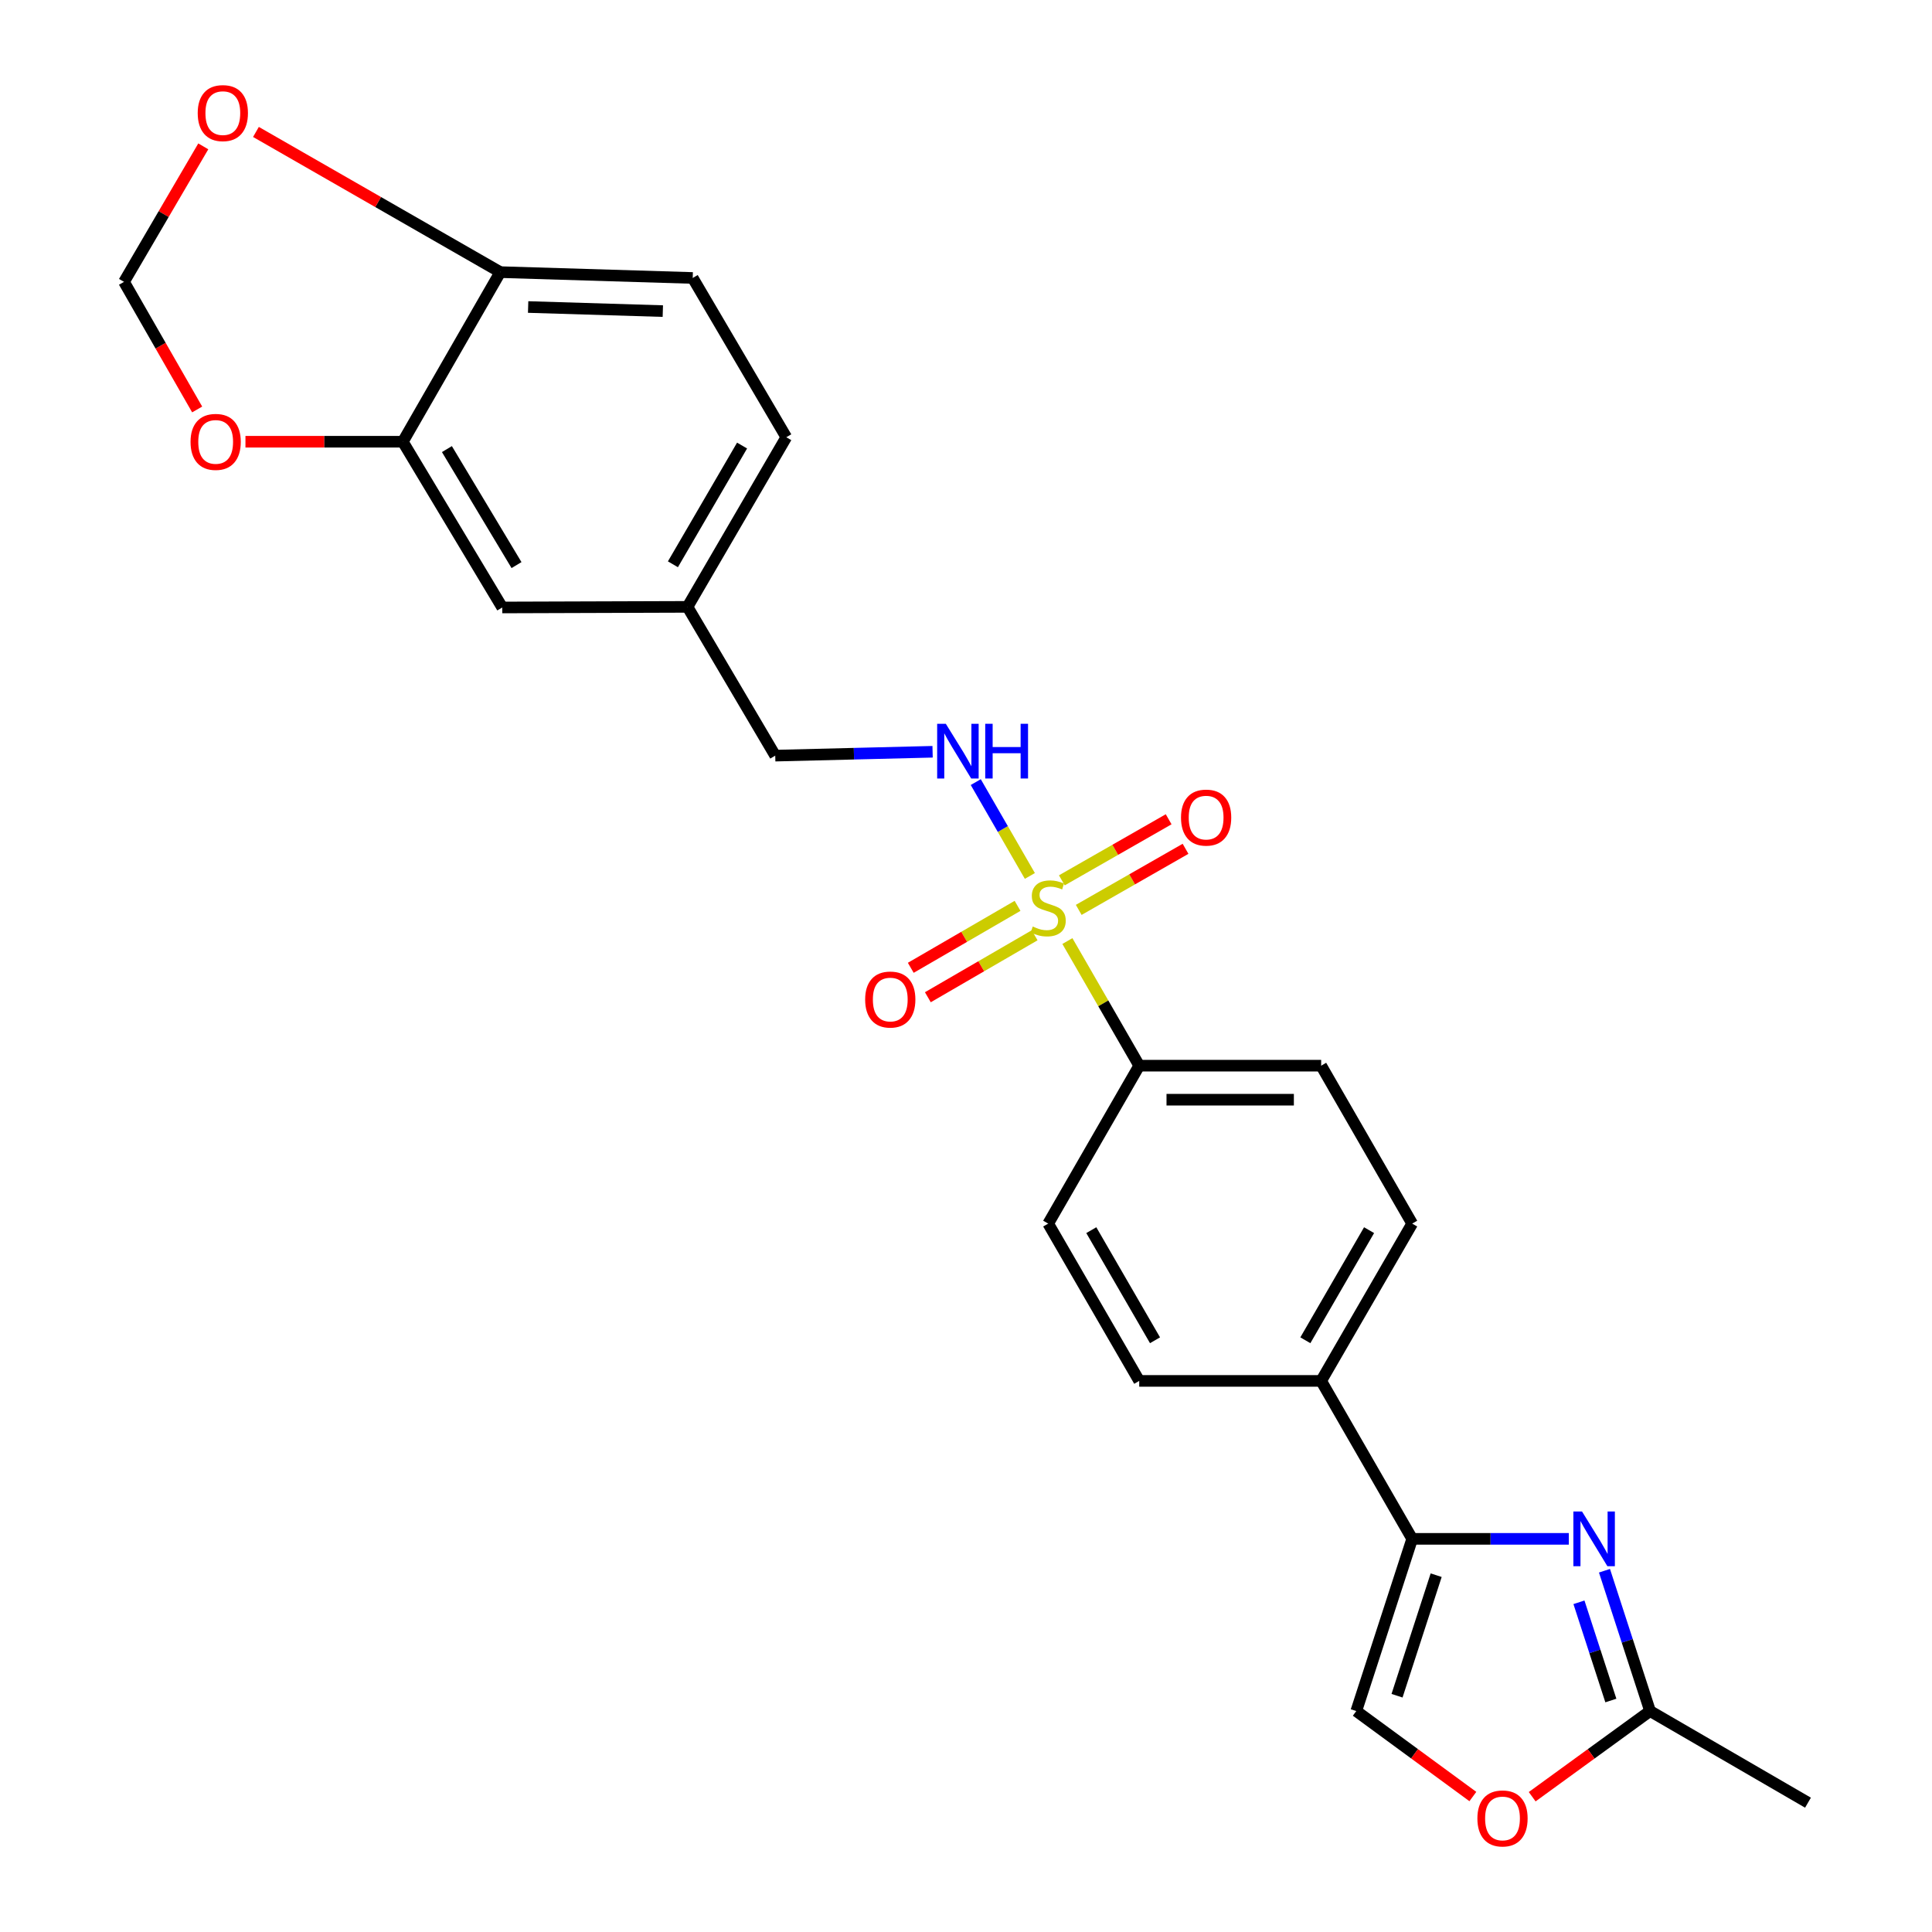 <?xml version='1.0' encoding='iso-8859-1'?>
<svg version='1.1' baseProfile='full'
              xmlns='http://www.w3.org/2000/svg'
                      xmlns:rdkit='http://www.rdkit.org/xml'
                      xmlns:xlink='http://www.w3.org/1999/xlink'
                  xml:space='preserve'
width='1000px' height='1000px' viewBox='0 0 1000 1000'>
<!-- END OF HEADER -->
<rect style='opacity:1.0;fill:#FFFFFF;stroke:none' width='1000' height='1000' x='0' y='0'> </rect>
<path class='bond-4' d='M 533.056,453.389 L 519.053,429.102' style='fill:none;fill-rule:evenodd;stroke:#CCCC00;stroke-width:6px;stroke-linecap:butt;stroke-linejoin:miter;stroke-opacity:1' />
<path class='bond-4' d='M 519.053,429.102 L 505.051,404.815' style='fill:none;fill-rule:evenodd;stroke:#0000FF;stroke-width:6px;stroke-linecap:butt;stroke-linejoin:miter;stroke-opacity:1' />
<path class='bond-6' d='M 552.481,487.087 L 571.07,519.339' style='fill:none;fill-rule:evenodd;stroke:#CCCC00;stroke-width:6px;stroke-linecap:butt;stroke-linejoin:miter;stroke-opacity:1' />
<path class='bond-6' d='M 571.07,519.339 L 589.659,551.592' style='fill:none;fill-rule:evenodd;stroke:#000000;stroke-width:6px;stroke-linecap:butt;stroke-linejoin:miter;stroke-opacity:1' />
<path class='bond-8' d='M 558.35,470.955 L 585.992,455.149' style='fill:none;fill-rule:evenodd;stroke:#CCCC00;stroke-width:6px;stroke-linecap:butt;stroke-linejoin:miter;stroke-opacity:1' />
<path class='bond-8' d='M 585.992,455.149 L 613.634,439.342' style='fill:none;fill-rule:evenodd;stroke:#FF0000;stroke-width:6px;stroke-linecap:butt;stroke-linejoin:miter;stroke-opacity:1' />
<path class='bond-8' d='M 549.607,455.666 L 577.249,439.859' style='fill:none;fill-rule:evenodd;stroke:#CCCC00;stroke-width:6px;stroke-linecap:butt;stroke-linejoin:miter;stroke-opacity:1' />
<path class='bond-8' d='M 577.249,439.859 L 604.892,424.053' style='fill:none;fill-rule:evenodd;stroke:#FF0000;stroke-width:6px;stroke-linecap:butt;stroke-linejoin:miter;stroke-opacity:1' />
<path class='bond-9' d='M 526.683,468.87 L 499.048,484.904' style='fill:none;fill-rule:evenodd;stroke:#CCCC00;stroke-width:6px;stroke-linecap:butt;stroke-linejoin:miter;stroke-opacity:1' />
<path class='bond-9' d='M 499.048,484.904 L 471.414,500.937' style='fill:none;fill-rule:evenodd;stroke:#FF0000;stroke-width:6px;stroke-linecap:butt;stroke-linejoin:miter;stroke-opacity:1' />
<path class='bond-9' d='M 535.522,484.105 L 507.887,500.138' style='fill:none;fill-rule:evenodd;stroke:#CCCC00;stroke-width:6px;stroke-linecap:butt;stroke-linejoin:miter;stroke-opacity:1' />
<path class='bond-9' d='M 507.887,500.138 L 480.253,516.172' style='fill:none;fill-rule:evenodd;stroke:#FF0000;stroke-width:6px;stroke-linecap:butt;stroke-linejoin:miter;stroke-opacity:1' />
<path class='bond-0' d='M 812.019,796.508 L 771.481,796.508' style='fill:none;fill-rule:evenodd;stroke:#0000FF;stroke-width:6px;stroke-linecap:butt;stroke-linejoin:miter;stroke-opacity:1' />
<path class='bond-0' d='M 771.481,796.508 L 730.943,796.508' style='fill:none;fill-rule:evenodd;stroke:#000000;stroke-width:6px;stroke-linecap:butt;stroke-linejoin:miter;stroke-opacity:1' />
<path class='bond-2' d='M 830.474,813.011 L 842.27,849.324' style='fill:none;fill-rule:evenodd;stroke:#0000FF;stroke-width:6px;stroke-linecap:butt;stroke-linejoin:miter;stroke-opacity:1' />
<path class='bond-2' d='M 842.27,849.324 L 854.067,885.638' style='fill:none;fill-rule:evenodd;stroke:#000000;stroke-width:6px;stroke-linecap:butt;stroke-linejoin:miter;stroke-opacity:1' />
<path class='bond-2' d='M 817.262,829.346 L 825.519,854.766' style='fill:none;fill-rule:evenodd;stroke:#0000FF;stroke-width:6px;stroke-linecap:butt;stroke-linejoin:miter;stroke-opacity:1' />
<path class='bond-2' d='M 825.519,854.766 L 833.777,880.186' style='fill:none;fill-rule:evenodd;stroke:#000000;stroke-width:6px;stroke-linecap:butt;stroke-linejoin:miter;stroke-opacity:1' />
<path class='bond-1' d='M 730.943,796.508 L 683.829,714.755' style='fill:none;fill-rule:evenodd;stroke:#000000;stroke-width:6px;stroke-linecap:butt;stroke-linejoin:miter;stroke-opacity:1' />
<path class='bond-3' d='M 730.943,796.508 L 702.009,885.638' style='fill:none;fill-rule:evenodd;stroke:#000000;stroke-width:6px;stroke-linecap:butt;stroke-linejoin:miter;stroke-opacity:1' />
<path class='bond-3' d='M 743.355,815.315 L 723.102,877.707' style='fill:none;fill-rule:evenodd;stroke:#000000;stroke-width:6px;stroke-linecap:butt;stroke-linejoin:miter;stroke-opacity:1' />
<path class='bond-24' d='M 854.067,885.638 L 935.81,933.066' style='fill:none;fill-rule:evenodd;stroke:#000000;stroke-width:6px;stroke-linecap:butt;stroke-linejoin:miter;stroke-opacity:1' />
<path class='bond-27' d='M 854.067,885.638 L 823.561,907.807' style='fill:none;fill-rule:evenodd;stroke:#000000;stroke-width:6px;stroke-linecap:butt;stroke-linejoin:miter;stroke-opacity:1' />
<path class='bond-27' d='M 823.561,907.807 L 793.056,929.976' style='fill:none;fill-rule:evenodd;stroke:#FF0000;stroke-width:6px;stroke-linecap:butt;stroke-linejoin:miter;stroke-opacity:1' />
<path class='bond-5' d='M 702.009,885.638 L 732.179,907.762' style='fill:none;fill-rule:evenodd;stroke:#000000;stroke-width:6px;stroke-linecap:butt;stroke-linejoin:miter;stroke-opacity:1' />
<path class='bond-5' d='M 732.179,907.762 L 762.349,929.885' style='fill:none;fill-rule:evenodd;stroke:#FF0000;stroke-width:6px;stroke-linecap:butt;stroke-linejoin:miter;stroke-opacity:1' />
<path class='bond-21' d='M 482.708,389.113 L 441.984,390.116' style='fill:none;fill-rule:evenodd;stroke:#0000FF;stroke-width:6px;stroke-linecap:butt;stroke-linejoin:miter;stroke-opacity:1' />
<path class='bond-21' d='M 441.984,390.116 L 401.261,391.119' style='fill:none;fill-rule:evenodd;stroke:#000000;stroke-width:6px;stroke-linecap:butt;stroke-linejoin:miter;stroke-opacity:1' />
<path class='bond-16' d='M 589.659,551.592 L 683.829,551.592' style='fill:none;fill-rule:evenodd;stroke:#000000;stroke-width:6px;stroke-linecap:butt;stroke-linejoin:miter;stroke-opacity:1' />
<path class='bond-16' d='M 603.785,569.204 L 669.703,569.204' style='fill:none;fill-rule:evenodd;stroke:#000000;stroke-width:6px;stroke-linecap:butt;stroke-linejoin:miter;stroke-opacity:1' />
<path class='bond-17' d='M 589.659,551.592 L 542.545,633.335' style='fill:none;fill-rule:evenodd;stroke:#000000;stroke-width:6px;stroke-linecap:butt;stroke-linejoin:miter;stroke-opacity:1' />
<path class='bond-7' d='M 208.498,228.641 L 259.967,314.425' style='fill:none;fill-rule:evenodd;stroke:#000000;stroke-width:6px;stroke-linecap:butt;stroke-linejoin:miter;stroke-opacity:1' />
<path class='bond-7' d='M 231.321,232.447 L 267.349,292.496' style='fill:none;fill-rule:evenodd;stroke:#000000;stroke-width:6px;stroke-linecap:butt;stroke-linejoin:miter;stroke-opacity:1' />
<path class='bond-12' d='M 208.498,228.641 L 167.774,228.641' style='fill:none;fill-rule:evenodd;stroke:#000000;stroke-width:6px;stroke-linecap:butt;stroke-linejoin:miter;stroke-opacity:1' />
<path class='bond-12' d='M 167.774,228.641 L 127.049,228.641' style='fill:none;fill-rule:evenodd;stroke:#FF0000;stroke-width:6px;stroke-linecap:butt;stroke-linejoin:miter;stroke-opacity:1' />
<path class='bond-26' d='M 208.498,228.641 L 258.959,140.851' style='fill:none;fill-rule:evenodd;stroke:#000000;stroke-width:6px;stroke-linecap:butt;stroke-linejoin:miter;stroke-opacity:1' />
<path class='bond-10' d='M 683.829,714.755 L 589.659,714.755' style='fill:none;fill-rule:evenodd;stroke:#000000;stroke-width:6px;stroke-linecap:butt;stroke-linejoin:miter;stroke-opacity:1' />
<path class='bond-25' d='M 683.829,714.755 L 730.943,633.335' style='fill:none;fill-rule:evenodd;stroke:#000000;stroke-width:6px;stroke-linecap:butt;stroke-linejoin:miter;stroke-opacity:1' />
<path class='bond-25' d='M 675.652,693.72 L 708.632,636.726' style='fill:none;fill-rule:evenodd;stroke:#000000;stroke-width:6px;stroke-linecap:butt;stroke-linejoin:miter;stroke-opacity:1' />
<path class='bond-11' d='M 258.959,140.851 L 358.549,143.874' style='fill:none;fill-rule:evenodd;stroke:#000000;stroke-width:6px;stroke-linecap:butt;stroke-linejoin:miter;stroke-opacity:1' />
<path class='bond-11' d='M 273.363,158.909 L 343.076,161.026' style='fill:none;fill-rule:evenodd;stroke:#000000;stroke-width:6px;stroke-linecap:butt;stroke-linejoin:miter;stroke-opacity:1' />
<path class='bond-13' d='M 258.959,140.851 L 195.717,104.572' style='fill:none;fill-rule:evenodd;stroke:#000000;stroke-width:6px;stroke-linecap:butt;stroke-linejoin:miter;stroke-opacity:1' />
<path class='bond-13' d='M 195.717,104.572 L 132.475,68.294' style='fill:none;fill-rule:evenodd;stroke:#FF0000;stroke-width:6px;stroke-linecap:butt;stroke-linejoin:miter;stroke-opacity:1' />
<path class='bond-14' d='M 102.052,211.936 L 83.121,178.913' style='fill:none;fill-rule:evenodd;stroke:#FF0000;stroke-width:6px;stroke-linecap:butt;stroke-linejoin:miter;stroke-opacity:1' />
<path class='bond-14' d='M 83.121,178.913 L 64.19,145.89' style='fill:none;fill-rule:evenodd;stroke:#000000;stroke-width:6px;stroke-linecap:butt;stroke-linejoin:miter;stroke-opacity:1' />
<path class='bond-28' d='M 105.22,75.754 L 84.705,110.822' style='fill:none;fill-rule:evenodd;stroke:#FF0000;stroke-width:6px;stroke-linecap:butt;stroke-linejoin:miter;stroke-opacity:1' />
<path class='bond-28' d='M 84.705,110.822 L 64.19,145.89' style='fill:none;fill-rule:evenodd;stroke:#000000;stroke-width:6px;stroke-linecap:butt;stroke-linejoin:miter;stroke-opacity:1' />
<path class='bond-15' d='M 259.967,314.425 L 355.849,314.112' style='fill:none;fill-rule:evenodd;stroke:#000000;stroke-width:6px;stroke-linecap:butt;stroke-linejoin:miter;stroke-opacity:1' />
<path class='bond-18' d='M 683.829,551.592 L 730.943,633.335' style='fill:none;fill-rule:evenodd;stroke:#000000;stroke-width:6px;stroke-linecap:butt;stroke-linejoin:miter;stroke-opacity:1' />
<path class='bond-19' d='M 542.545,633.335 L 589.659,714.755' style='fill:none;fill-rule:evenodd;stroke:#000000;stroke-width:6px;stroke-linecap:butt;stroke-linejoin:miter;stroke-opacity:1' />
<path class='bond-19' d='M 564.856,636.726 L 597.836,693.72' style='fill:none;fill-rule:evenodd;stroke:#000000;stroke-width:6px;stroke-linecap:butt;stroke-linejoin:miter;stroke-opacity:1' />
<path class='bond-20' d='M 358.549,143.874 L 406.985,226.312' style='fill:none;fill-rule:evenodd;stroke:#000000;stroke-width:6px;stroke-linecap:butt;stroke-linejoin:miter;stroke-opacity:1' />
<path class='bond-22' d='M 401.261,391.119 L 355.849,314.112' style='fill:none;fill-rule:evenodd;stroke:#000000;stroke-width:6px;stroke-linecap:butt;stroke-linejoin:miter;stroke-opacity:1' />
<path class='bond-23' d='M 355.849,314.112 L 406.985,226.312' style='fill:none;fill-rule:evenodd;stroke:#000000;stroke-width:6px;stroke-linecap:butt;stroke-linejoin:miter;stroke-opacity:1' />
<path class='bond-23' d='M 348.3,292.078 L 384.095,230.618' style='fill:none;fill-rule:evenodd;stroke:#000000;stroke-width:6px;stroke-linecap:butt;stroke-linejoin:miter;stroke-opacity:1' />
<path  class='atom-0' d='M 534.545 479.569
Q 534.865 479.689, 536.185 480.249
Q 537.505 480.809, 538.945 481.169
Q 540.425 481.489, 541.865 481.489
Q 544.545 481.489, 546.105 480.209
Q 547.665 478.889, 547.665 476.609
Q 547.665 475.049, 546.865 474.089
Q 546.105 473.129, 544.905 472.609
Q 543.705 472.089, 541.705 471.489
Q 539.185 470.729, 537.665 470.009
Q 536.185 469.289, 535.105 467.769
Q 534.065 466.249, 534.065 463.689
Q 534.065 460.129, 536.465 457.929
Q 538.905 455.729, 543.705 455.729
Q 546.985 455.729, 550.705 457.289
L 549.785 460.369
Q 546.385 458.969, 543.825 458.969
Q 541.065 458.969, 539.545 460.129
Q 538.025 461.249, 538.065 463.209
Q 538.065 464.729, 538.825 465.649
Q 539.625 466.569, 540.745 467.089
Q 541.905 467.609, 543.825 468.209
Q 546.385 469.009, 547.905 469.809
Q 549.425 470.609, 550.505 472.249
Q 551.625 473.849, 551.625 476.609
Q 551.625 480.529, 548.985 482.649
Q 546.385 484.729, 542.025 484.729
Q 539.505 484.729, 537.585 484.169
Q 535.705 483.649, 533.465 482.729
L 534.545 479.569
' fill='#CCCC00'/>
<path  class='atom-1' d='M 818.853 782.348
L 828.133 797.348
Q 829.053 798.828, 830.533 801.508
Q 832.013 804.188, 832.093 804.348
L 832.093 782.348
L 835.853 782.348
L 835.853 810.668
L 831.973 810.668
L 822.013 794.268
Q 820.853 792.348, 819.613 790.148
Q 818.413 787.948, 818.053 787.268
L 818.053 810.668
L 814.373 810.668
L 814.373 782.348
L 818.853 782.348
' fill='#0000FF'/>
<path  class='atom-5' d='M 489.552 374.63
L 498.832 389.63
Q 499.752 391.11, 501.232 393.79
Q 502.712 396.47, 502.792 396.63
L 502.792 374.63
L 506.552 374.63
L 506.552 402.95
L 502.672 402.95
L 492.712 386.55
Q 491.552 384.63, 490.312 382.43
Q 489.112 380.23, 488.752 379.55
L 488.752 402.95
L 485.072 402.95
L 485.072 374.63
L 489.552 374.63
' fill='#0000FF'/>
<path  class='atom-5' d='M 509.952 374.63
L 513.792 374.63
L 513.792 386.67
L 528.272 386.67
L 528.272 374.63
L 532.112 374.63
L 532.112 402.95
L 528.272 402.95
L 528.272 389.87
L 513.792 389.87
L 513.792 402.95
L 509.952 402.95
L 509.952 374.63
' fill='#0000FF'/>
<path  class='atom-6' d='M 764.695 941.218
Q 764.695 934.418, 768.055 930.618
Q 771.415 926.818, 777.695 926.818
Q 783.975 926.818, 787.335 930.618
Q 790.695 934.418, 790.695 941.218
Q 790.695 948.098, 787.295 952.018
Q 783.895 955.898, 777.695 955.898
Q 771.455 955.898, 768.055 952.018
Q 764.695 948.138, 764.695 941.218
M 777.695 952.698
Q 782.015 952.698, 784.335 949.818
Q 786.695 946.898, 786.695 941.218
Q 786.695 935.658, 784.335 932.858
Q 782.015 930.018, 777.695 930.018
Q 773.375 930.018, 771.015 932.818
Q 768.695 935.618, 768.695 941.218
Q 768.695 946.938, 771.015 949.818
Q 773.375 952.698, 777.695 952.698
' fill='#FF0000'/>
<path  class='atom-9' d='M 611.288 423.186
Q 611.288 416.386, 614.648 412.586
Q 618.008 408.786, 624.288 408.786
Q 630.568 408.786, 633.928 412.586
Q 637.288 416.386, 637.288 423.186
Q 637.288 430.066, 633.888 433.986
Q 630.488 437.866, 624.288 437.866
Q 618.048 437.866, 614.648 433.986
Q 611.288 430.106, 611.288 423.186
M 624.288 434.666
Q 628.608 434.666, 630.928 431.786
Q 633.288 428.866, 633.288 423.186
Q 633.288 417.626, 630.928 414.826
Q 628.608 411.986, 624.288 411.986
Q 619.968 411.986, 617.608 414.786
Q 615.288 417.586, 615.288 423.186
Q 615.288 428.906, 617.608 431.786
Q 619.968 434.666, 624.288 434.666
' fill='#FF0000'/>
<path  class='atom-10' d='M 447.802 517.356
Q 447.802 510.556, 451.162 506.756
Q 454.522 502.956, 460.802 502.956
Q 467.082 502.956, 470.442 506.756
Q 473.802 510.556, 473.802 517.356
Q 473.802 524.236, 470.402 528.156
Q 467.002 532.036, 460.802 532.036
Q 454.562 532.036, 451.162 528.156
Q 447.802 524.276, 447.802 517.356
M 460.802 528.836
Q 465.122 528.836, 467.442 525.956
Q 469.802 523.036, 469.802 517.356
Q 469.802 511.796, 467.442 508.996
Q 465.122 506.156, 460.802 506.156
Q 456.482 506.156, 454.122 508.956
Q 451.802 511.756, 451.802 517.356
Q 451.802 523.076, 454.122 525.956
Q 456.482 528.836, 460.802 528.836
' fill='#FF0000'/>
<path  class='atom-13' d='M 98.627 228.721
Q 98.627 221.921, 101.988 218.121
Q 105.348 214.321, 111.628 214.321
Q 117.908 214.321, 121.268 218.121
Q 124.628 221.921, 124.628 228.721
Q 124.628 235.601, 121.228 239.521
Q 117.828 243.401, 111.628 243.401
Q 105.388 243.401, 101.988 239.521
Q 98.627 235.641, 98.627 228.721
M 111.628 240.201
Q 115.948 240.201, 118.268 237.321
Q 120.628 234.401, 120.628 228.721
Q 120.628 223.161, 118.268 220.361
Q 115.948 217.521, 111.628 217.521
Q 107.308 217.521, 104.948 220.321
Q 102.628 223.121, 102.628 228.721
Q 102.628 234.441, 104.948 237.321
Q 107.308 240.201, 111.628 240.201
' fill='#FF0000'/>
<path  class='atom-14' d='M 102.336 58.542
Q 102.336 51.742, 105.696 47.942
Q 109.056 44.142, 115.336 44.142
Q 121.616 44.142, 124.976 47.942
Q 128.336 51.742, 128.336 58.542
Q 128.336 65.422, 124.936 69.342
Q 121.536 73.222, 115.336 73.222
Q 109.096 73.222, 105.696 69.342
Q 102.336 65.462, 102.336 58.542
M 115.336 70.022
Q 119.656 70.022, 121.976 67.142
Q 124.336 64.222, 124.336 58.542
Q 124.336 52.982, 121.976 50.182
Q 119.656 47.342, 115.336 47.342
Q 111.016 47.342, 108.656 50.142
Q 106.336 52.942, 106.336 58.542
Q 106.336 64.262, 108.656 67.142
Q 111.016 70.022, 115.336 70.022
' fill='#FF0000'/>
</svg>
